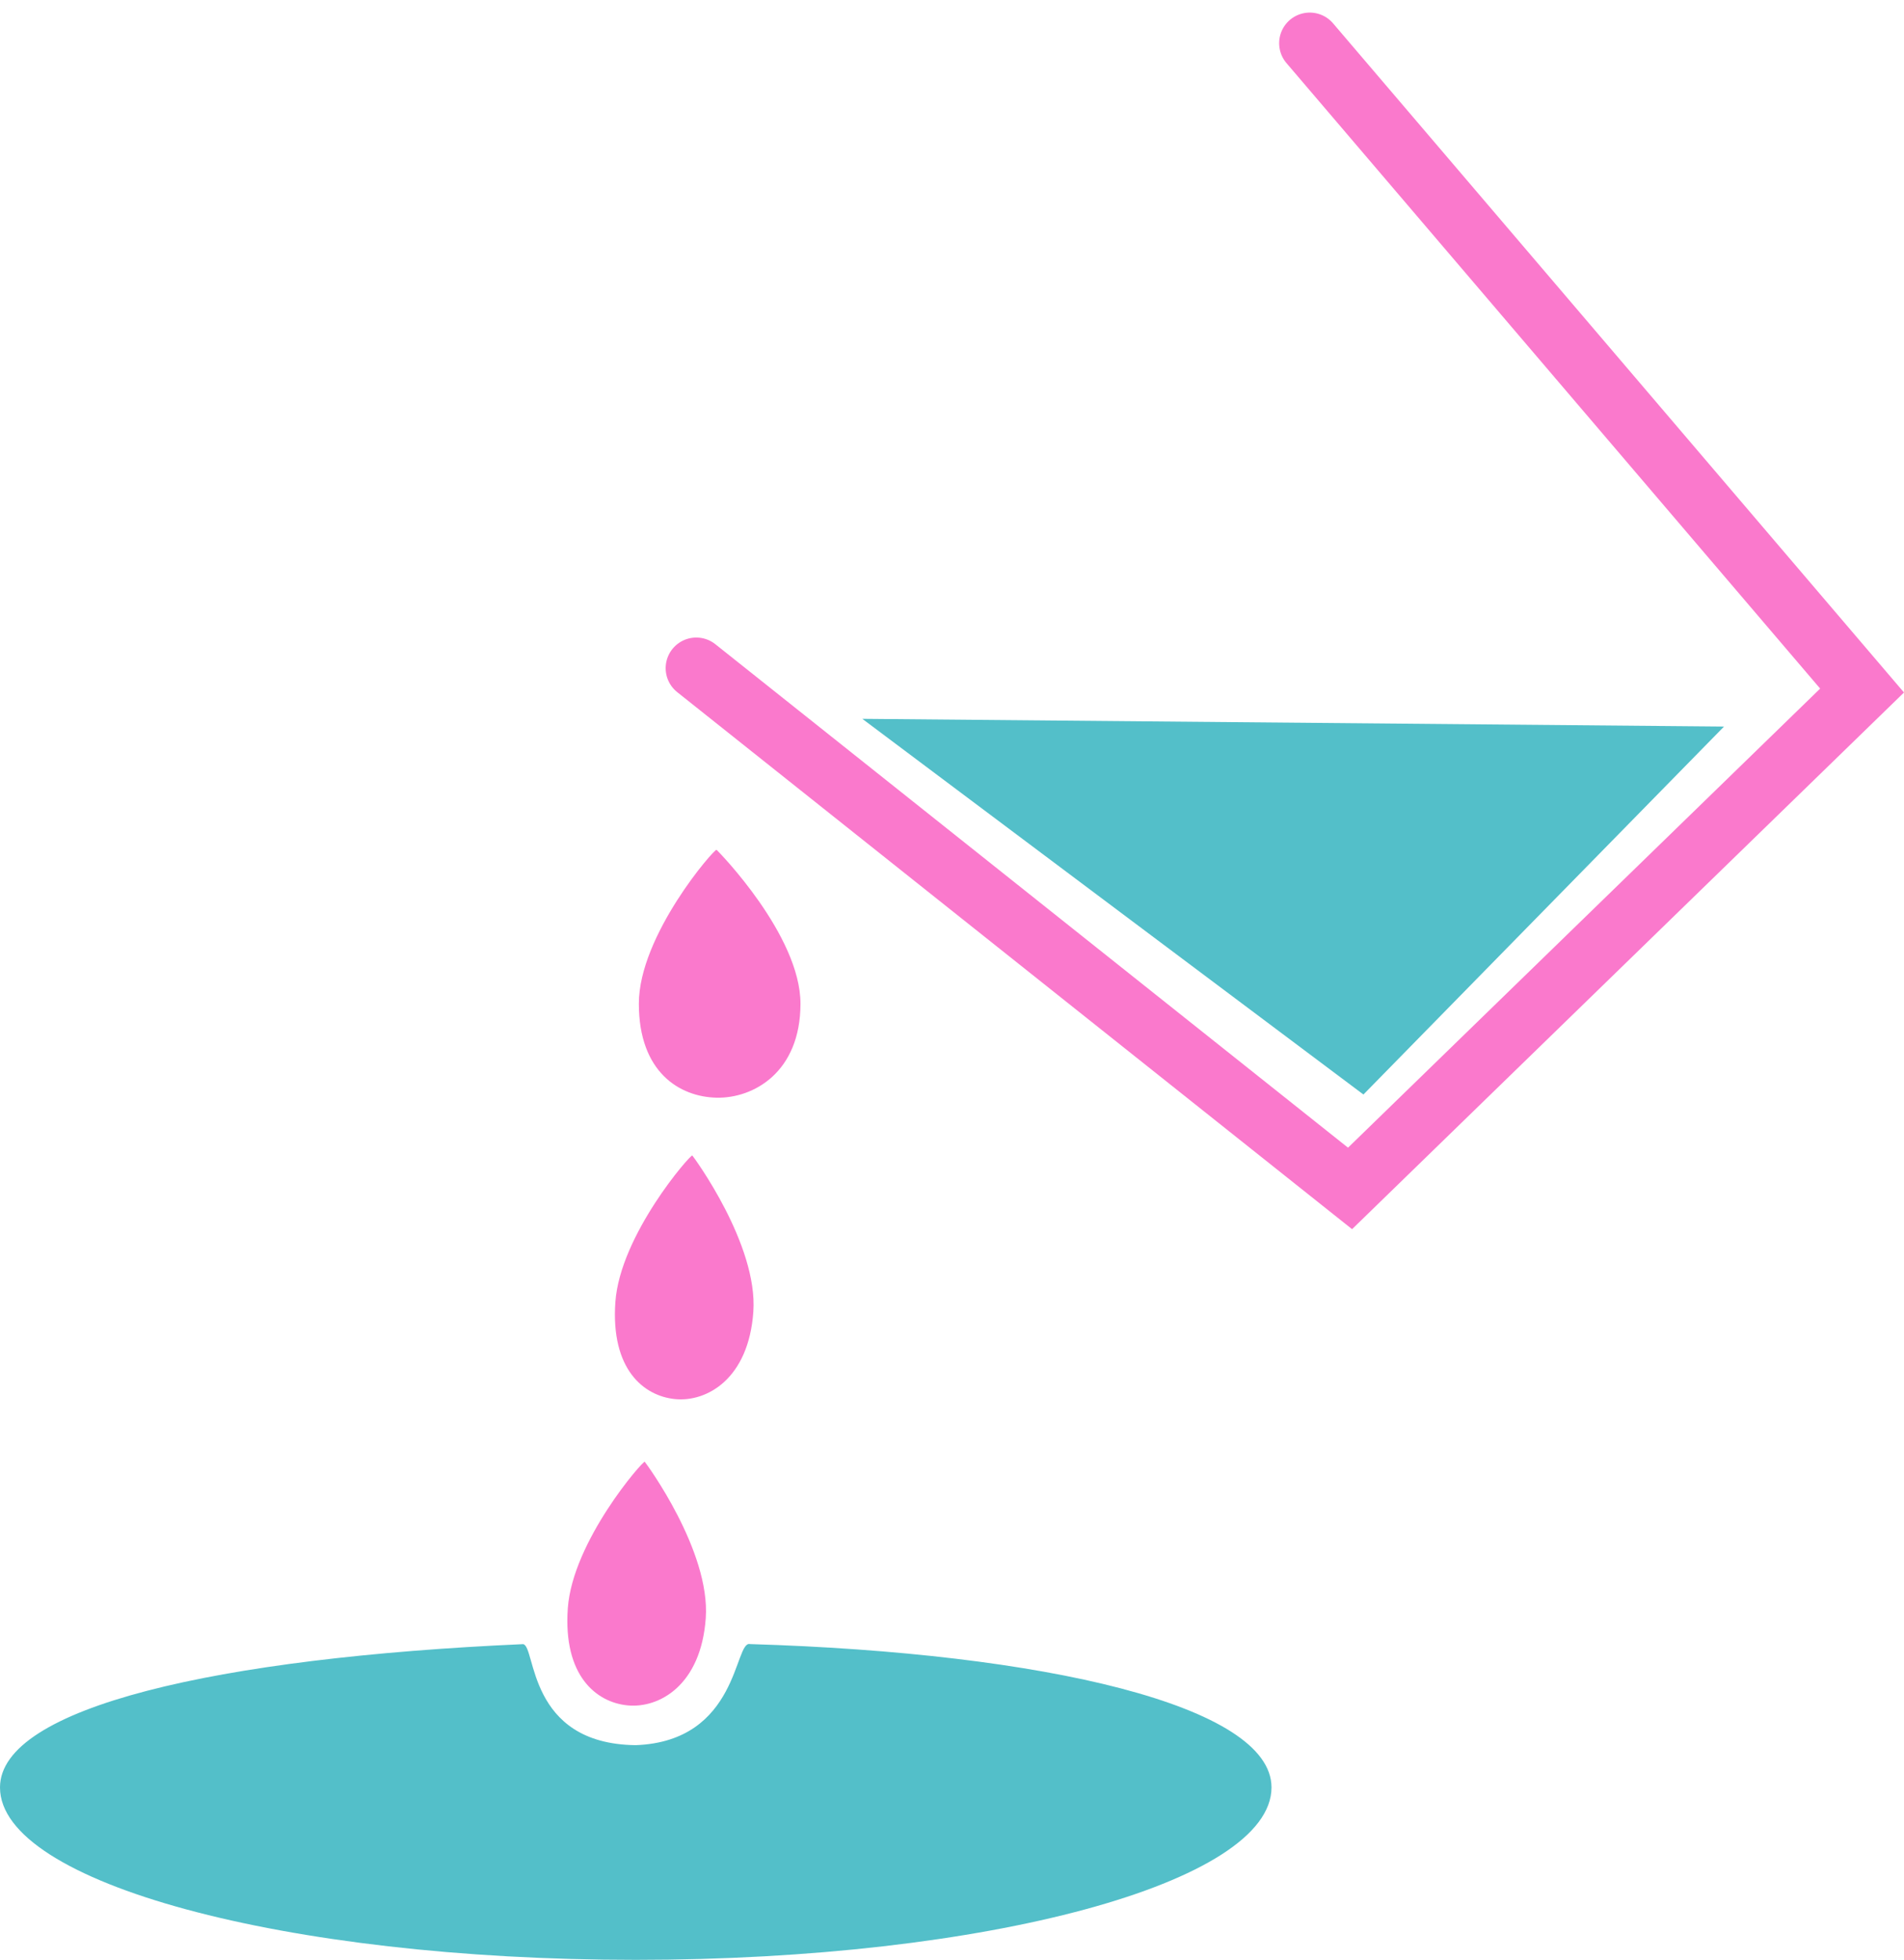 <svg viewBox="0 0 155.453 159.985" height="159.985" width="155.453" xmlns="http://www.w3.org/2000/svg">
  <g transform="translate(-1030.09 -4791.472)" data-name="Group 82555" id="Group_82555">
    <path fill="#53bfc9" transform="translate(7507.468 56.302)" d="M-6406.973,4793.847l70.354.631-29.441,30.036Z" data-name="Path 98002" id="Path_98002"></path>
    <path stroke-width="5" stroke-linecap="round" stroke="#fa79cc" fill="none" transform="translate(7509.32 63.84)" d="M-6422.382,4782.174l53.377,42.468L-6327.2,4784l-45.094-52.841" data-name="Path 98003" id="Path_98003"></path>
    <path fill="#53bfc9" transform="translate(1030.09 4922.981)" d="M51.906,10.946c8.421-.312,8.036-8.559,9.326-8.251,24.007.718,42.58,5.034,42.58,11.7,0,7.774-23.239,14.076-51.906,14.076S0,22.173,0,14.4C0,7.861,17.738,3.808,42.708,2.7,43.768,2.841,43.032,10.851,51.906,10.946Z" data-name="Path 98007" id="Path_98007"></path>
    <path fill="#fa79cc" transform="translate(1081.961 4860.841)" d="M6.633,0c.152.127,6.851,6.976,6.851,12.563S9.652,20.3,6.633,20.234.288,18.151.288,12.563,6.48-.127,6.633,0Z" data-name="Path 98004" id="Path_98004"></path>
    <path fill="#fa79cc" transform="matrix(0.998, 0.07, -0.07, 0.998, 1081.198, 4885.414)" d="M5.427,0c.13.125,5.86,6.869,5.86,12.371s-3.278,7.621-5.86,7.554S0,17.874,0,12.372,5.3-.124,5.427,0Z" data-name="Path 98005" id="Path_98005"></path>
    <path fill="#fa79cc" transform="matrix(0.998, 0.07, -0.07, 0.998, 1077.314, 4910.416)" d="M5.427,0c.13.125,5.86,6.869,5.86,12.371s-3.278,7.621-5.86,7.554S0,17.874,0,12.372,5.3-.124,5.427,0Z" data-name="Path 98006" id="Path_98006"></path>
  </g>
</svg>
